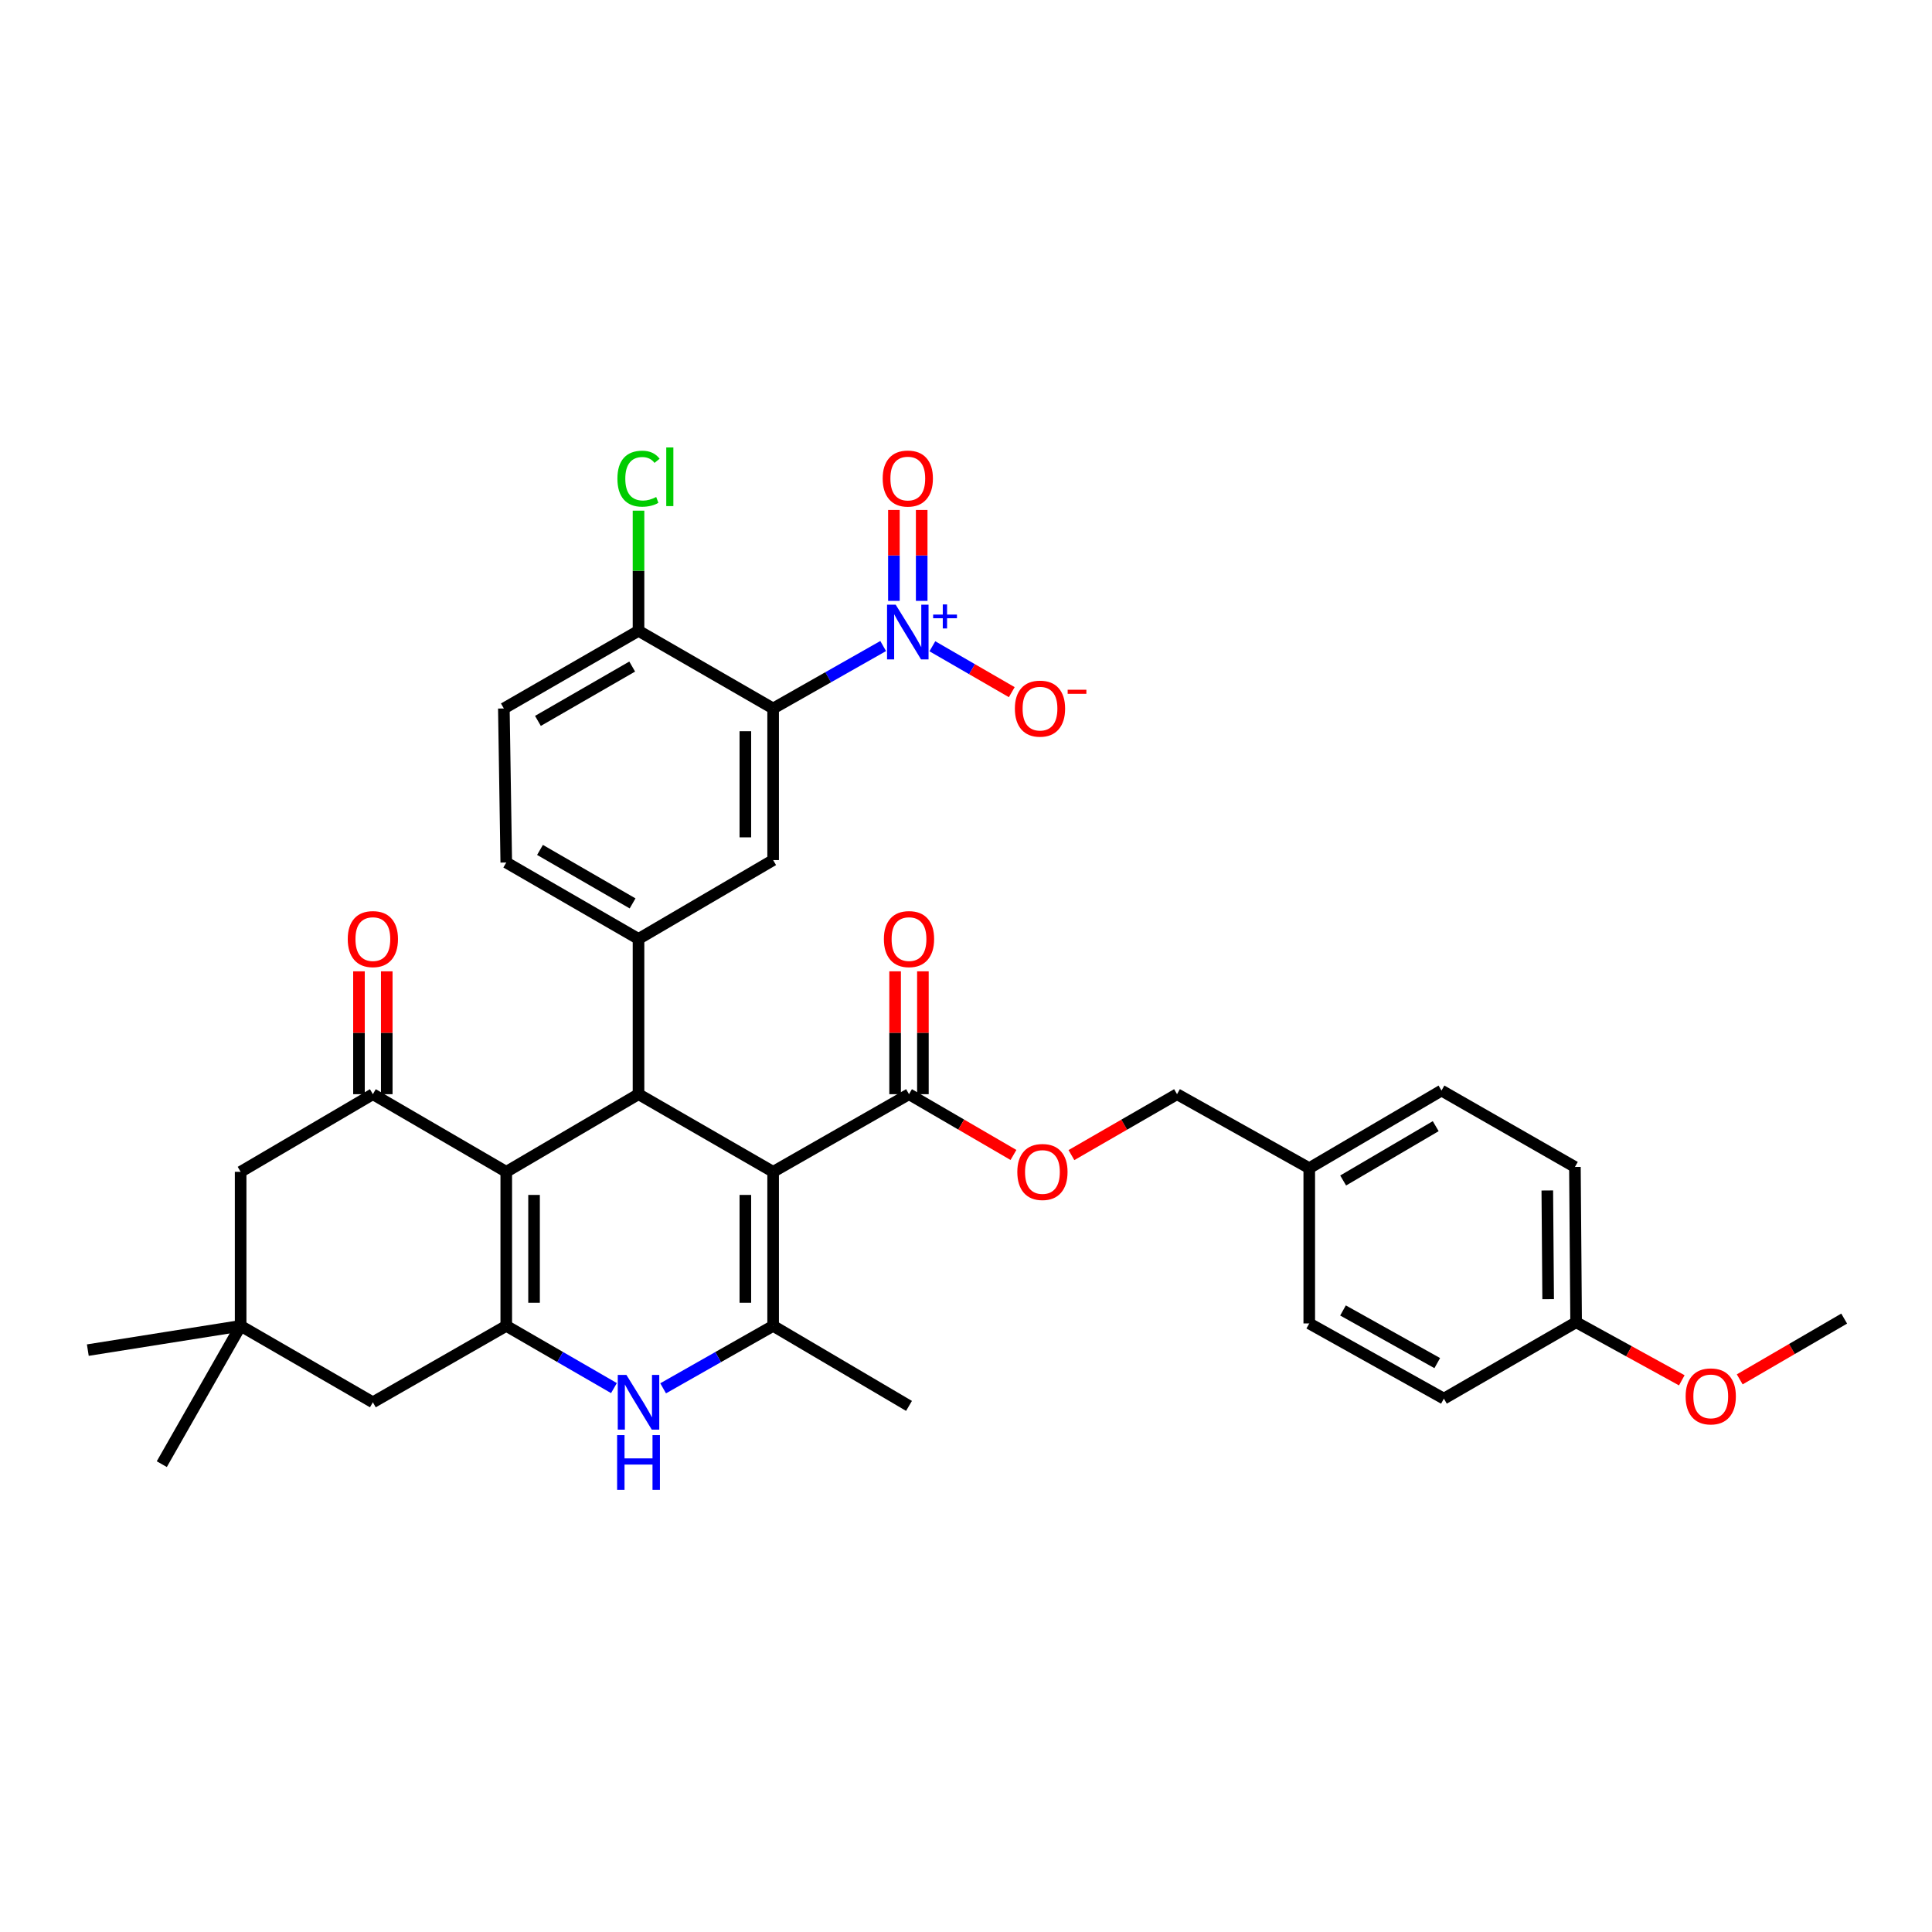 <?xml version='1.0' encoding='iso-8859-1'?>
<svg version='1.1' baseProfile='full'
              xmlns='http://www.w3.org/2000/svg'
                      xmlns:rdkit='http://www.rdkit.org/xml'
                      xmlns:xlink='http://www.w3.org/1999/xlink'
                  xml:space='preserve'
width='1000px' height='1000px' viewBox='0 0 1000 1000'>
<!-- END OF HEADER -->
<rect style='opacity:1.0;fill:#FFFFFF;stroke:none' width='1000' height='1000' x='0' y='0'> </rect>
<path class='bond-1' d='M 400.173,606.534 L 330.495,566.35' style='fill:none;fill-rule:evenodd;stroke:#000000;stroke-width:6px;stroke-linecap:butt;stroke-linejoin:miter;stroke-opacity:1' />
<path class='bond-3' d='M 400.173,606.534 L 400.173,686.264' style='fill:none;fill-rule:evenodd;stroke:#000000;stroke-width:6px;stroke-linecap:butt;stroke-linejoin:miter;stroke-opacity:1' />
<path class='bond-3' d='M 385.79,618.494 L 385.79,674.305' style='fill:none;fill-rule:evenodd;stroke:#000000;stroke-width:6px;stroke-linecap:butt;stroke-linejoin:miter;stroke-opacity:1' />
<path class='bond-10' d='M 400.173,606.534 L 470.499,566.35' style='fill:none;fill-rule:evenodd;stroke:#000000;stroke-width:6px;stroke-linecap:butt;stroke-linejoin:miter;stroke-opacity:1' />
<path class='bond-0' d='M 262.04,606.534 L 330.495,566.35' style='fill:none;fill-rule:evenodd;stroke:#000000;stroke-width:6px;stroke-linecap:butt;stroke-linejoin:miter;stroke-opacity:1' />
<path class='bond-7' d='M 262.04,606.534 L 192.993,566.35' style='fill:none;fill-rule:evenodd;stroke:#000000;stroke-width:6px;stroke-linecap:butt;stroke-linejoin:miter;stroke-opacity:1' />
<path class='bond-35' d='M 262.04,606.534 L 262.04,686.264' style='fill:none;fill-rule:evenodd;stroke:#000000;stroke-width:6px;stroke-linecap:butt;stroke-linejoin:miter;stroke-opacity:1' />
<path class='bond-35' d='M 276.423,618.494 L 276.423,674.305' style='fill:none;fill-rule:evenodd;stroke:#000000;stroke-width:6px;stroke-linecap:butt;stroke-linejoin:miter;stroke-opacity:1' />
<path class='bond-8' d='M 330.495,566.35 L 330.495,485.988' style='fill:none;fill-rule:evenodd;stroke:#000000;stroke-width:6px;stroke-linecap:butt;stroke-linejoin:miter;stroke-opacity:1' />
<path class='bond-2' d='M 262.04,686.264 L 289.909,702.371' style='fill:none;fill-rule:evenodd;stroke:#000000;stroke-width:6px;stroke-linecap:butt;stroke-linejoin:miter;stroke-opacity:1' />
<path class='bond-2' d='M 289.909,702.371 L 317.779,718.477' style='fill:none;fill-rule:evenodd;stroke:#0000FF;stroke-width:6px;stroke-linecap:butt;stroke-linejoin:miter;stroke-opacity:1' />
<path class='bond-11' d='M 262.04,686.264 L 192.993,725.826' style='fill:none;fill-rule:evenodd;stroke:#000000;stroke-width:6px;stroke-linecap:butt;stroke-linejoin:miter;stroke-opacity:1' />
<path class='bond-6' d='M 400.173,686.264 L 371.706,702.428' style='fill:none;fill-rule:evenodd;stroke:#000000;stroke-width:6px;stroke-linecap:butt;stroke-linejoin:miter;stroke-opacity:1' />
<path class='bond-6' d='M 371.706,702.428 L 343.238,718.591' style='fill:none;fill-rule:evenodd;stroke:#0000FF;stroke-width:6px;stroke-linecap:butt;stroke-linejoin:miter;stroke-opacity:1' />
<path class='bond-24' d='M 400.173,686.264 L 470.499,727.696' style='fill:none;fill-rule:evenodd;stroke:#000000;stroke-width:6px;stroke-linecap:butt;stroke-linejoin:miter;stroke-opacity:1' />
<path class='bond-4' d='M 457.132,334.389 L 428.653,350.547' style='fill:none;fill-rule:evenodd;stroke:#0000FF;stroke-width:6px;stroke-linecap:butt;stroke-linejoin:miter;stroke-opacity:1' />
<path class='bond-4' d='M 428.653,350.547 L 400.173,366.704' style='fill:none;fill-rule:evenodd;stroke:#000000;stroke-width:6px;stroke-linecap:butt;stroke-linejoin:miter;stroke-opacity:1' />
<path class='bond-15' d='M 482.591,334.508 L 503.141,346.385' style='fill:none;fill-rule:evenodd;stroke:#0000FF;stroke-width:6px;stroke-linecap:butt;stroke-linejoin:miter;stroke-opacity:1' />
<path class='bond-15' d='M 503.141,346.385 L 523.69,358.261' style='fill:none;fill-rule:evenodd;stroke:#FF0000;stroke-width:6px;stroke-linecap:butt;stroke-linejoin:miter;stroke-opacity:1' />
<path class='bond-16' d='M 477.067,311.01 L 477.067,287.484' style='fill:none;fill-rule:evenodd;stroke:#0000FF;stroke-width:6px;stroke-linecap:butt;stroke-linejoin:miter;stroke-opacity:1' />
<path class='bond-16' d='M 477.067,287.484 L 477.067,263.957' style='fill:none;fill-rule:evenodd;stroke:#FF0000;stroke-width:6px;stroke-linecap:butt;stroke-linejoin:miter;stroke-opacity:1' />
<path class='bond-16' d='M 462.684,311.01 L 462.684,287.484' style='fill:none;fill-rule:evenodd;stroke:#0000FF;stroke-width:6px;stroke-linecap:butt;stroke-linejoin:miter;stroke-opacity:1' />
<path class='bond-16' d='M 462.684,287.484 L 462.684,263.957' style='fill:none;fill-rule:evenodd;stroke:#FF0000;stroke-width:6px;stroke-linecap:butt;stroke-linejoin:miter;stroke-opacity:1' />
<path class='bond-5' d='M 400.173,366.704 L 400.173,445.18' style='fill:none;fill-rule:evenodd;stroke:#000000;stroke-width:6px;stroke-linecap:butt;stroke-linejoin:miter;stroke-opacity:1' />
<path class='bond-5' d='M 385.79,378.476 L 385.79,433.409' style='fill:none;fill-rule:evenodd;stroke:#000000;stroke-width:6px;stroke-linecap:butt;stroke-linejoin:miter;stroke-opacity:1' />
<path class='bond-37' d='M 400.173,366.704 L 330.495,326.52' style='fill:none;fill-rule:evenodd;stroke:#000000;stroke-width:6px;stroke-linecap:butt;stroke-linejoin:miter;stroke-opacity:1' />
<path class='bond-13' d='M 192.993,566.35 L 124.554,606.534' style='fill:none;fill-rule:evenodd;stroke:#000000;stroke-width:6px;stroke-linecap:butt;stroke-linejoin:miter;stroke-opacity:1' />
<path class='bond-18' d='M 200.185,566.35 L 200.185,534.553' style='fill:none;fill-rule:evenodd;stroke:#000000;stroke-width:6px;stroke-linecap:butt;stroke-linejoin:miter;stroke-opacity:1' />
<path class='bond-18' d='M 200.185,534.553 L 200.185,502.757' style='fill:none;fill-rule:evenodd;stroke:#FF0000;stroke-width:6px;stroke-linecap:butt;stroke-linejoin:miter;stroke-opacity:1' />
<path class='bond-18' d='M 185.801,566.35 L 185.801,534.553' style='fill:none;fill-rule:evenodd;stroke:#000000;stroke-width:6px;stroke-linecap:butt;stroke-linejoin:miter;stroke-opacity:1' />
<path class='bond-18' d='M 185.801,534.553 L 185.801,502.757' style='fill:none;fill-rule:evenodd;stroke:#FF0000;stroke-width:6px;stroke-linecap:butt;stroke-linejoin:miter;stroke-opacity:1' />
<path class='bond-9' d='M 330.495,485.988 L 400.173,445.18' style='fill:none;fill-rule:evenodd;stroke:#000000;stroke-width:6px;stroke-linecap:butt;stroke-linejoin:miter;stroke-opacity:1' />
<path class='bond-19' d='M 330.495,485.988 L 262.04,446.435' style='fill:none;fill-rule:evenodd;stroke:#000000;stroke-width:6px;stroke-linecap:butt;stroke-linejoin:miter;stroke-opacity:1' />
<path class='bond-19' d='M 327.423,467.601 L 279.504,439.914' style='fill:none;fill-rule:evenodd;stroke:#000000;stroke-width:6px;stroke-linecap:butt;stroke-linejoin:miter;stroke-opacity:1' />
<path class='bond-17' d='M 470.499,566.35 L 497.531,582.079' style='fill:none;fill-rule:evenodd;stroke:#000000;stroke-width:6px;stroke-linecap:butt;stroke-linejoin:miter;stroke-opacity:1' />
<path class='bond-17' d='M 497.531,582.079 L 524.564,597.808' style='fill:none;fill-rule:evenodd;stroke:#FF0000;stroke-width:6px;stroke-linecap:butt;stroke-linejoin:miter;stroke-opacity:1' />
<path class='bond-20' d='M 477.69,566.35 L 477.69,534.553' style='fill:none;fill-rule:evenodd;stroke:#000000;stroke-width:6px;stroke-linecap:butt;stroke-linejoin:miter;stroke-opacity:1' />
<path class='bond-20' d='M 477.69,534.553 L 477.69,502.757' style='fill:none;fill-rule:evenodd;stroke:#FF0000;stroke-width:6px;stroke-linecap:butt;stroke-linejoin:miter;stroke-opacity:1' />
<path class='bond-20' d='M 463.307,566.35 L 463.307,534.553' style='fill:none;fill-rule:evenodd;stroke:#000000;stroke-width:6px;stroke-linecap:butt;stroke-linejoin:miter;stroke-opacity:1' />
<path class='bond-20' d='M 463.307,534.553 L 463.307,502.757' style='fill:none;fill-rule:evenodd;stroke:#FF0000;stroke-width:6px;stroke-linecap:butt;stroke-linejoin:miter;stroke-opacity:1' />
<path class='bond-12' d='M 192.993,725.826 L 124.554,686.264' style='fill:none;fill-rule:evenodd;stroke:#000000;stroke-width:6px;stroke-linecap:butt;stroke-linejoin:miter;stroke-opacity:1' />
<path class='bond-32' d='M 124.554,686.264 L 45.455,698.818' style='fill:none;fill-rule:evenodd;stroke:#000000;stroke-width:6px;stroke-linecap:butt;stroke-linejoin:miter;stroke-opacity:1' />
<path class='bond-33' d='M 124.554,686.264 L 83.746,757.844' style='fill:none;fill-rule:evenodd;stroke:#000000;stroke-width:6px;stroke-linecap:butt;stroke-linejoin:miter;stroke-opacity:1' />
<path class='bond-36' d='M 124.554,686.264 L 124.554,606.534' style='fill:none;fill-rule:evenodd;stroke:#000000;stroke-width:6px;stroke-linecap:butt;stroke-linejoin:miter;stroke-opacity:1' />
<path class='bond-14' d='M 330.495,326.52 L 260.793,366.704' style='fill:none;fill-rule:evenodd;stroke:#000000;stroke-width:6px;stroke-linecap:butt;stroke-linejoin:miter;stroke-opacity:1' />
<path class='bond-14' d='M 327.224,345.008 L 278.432,373.137' style='fill:none;fill-rule:evenodd;stroke:#000000;stroke-width:6px;stroke-linecap:butt;stroke-linejoin:miter;stroke-opacity:1' />
<path class='bond-23' d='M 330.495,326.52 L 330.495,295.417' style='fill:none;fill-rule:evenodd;stroke:#000000;stroke-width:6px;stroke-linecap:butt;stroke-linejoin:miter;stroke-opacity:1' />
<path class='bond-23' d='M 330.495,295.417 L 330.495,264.315' style='fill:none;fill-rule:evenodd;stroke:#00CC00;stroke-width:6px;stroke-linecap:butt;stroke-linejoin:miter;stroke-opacity:1' />
<path class='bond-22' d='M 554.572,597.876 L 581.902,582.113' style='fill:none;fill-rule:evenodd;stroke:#FF0000;stroke-width:6px;stroke-linecap:butt;stroke-linejoin:miter;stroke-opacity:1' />
<path class='bond-22' d='M 581.902,582.113 L 609.232,566.35' style='fill:none;fill-rule:evenodd;stroke:#000000;stroke-width:6px;stroke-linecap:butt;stroke-linejoin:miter;stroke-opacity:1' />
<path class='bond-21' d='M 262.04,446.435 L 260.793,366.704' style='fill:none;fill-rule:evenodd;stroke:#000000;stroke-width:6px;stroke-linecap:butt;stroke-linejoin:miter;stroke-opacity:1' />
<path class='bond-25' d='M 609.232,566.35 L 677.671,604.64' style='fill:none;fill-rule:evenodd;stroke:#000000;stroke-width:6px;stroke-linecap:butt;stroke-linejoin:miter;stroke-opacity:1' />
<path class='bond-27' d='M 677.671,604.64 L 677.671,685.01' style='fill:none;fill-rule:evenodd;stroke:#000000;stroke-width:6px;stroke-linecap:butt;stroke-linejoin:miter;stroke-opacity:1' />
<path class='bond-28' d='M 677.671,604.64 L 746.111,564.472' style='fill:none;fill-rule:evenodd;stroke:#000000;stroke-width:6px;stroke-linecap:butt;stroke-linejoin:miter;stroke-opacity:1' />
<path class='bond-28' d='M 695.217,611.02 L 743.125,582.901' style='fill:none;fill-rule:evenodd;stroke:#000000;stroke-width:6px;stroke-linecap:butt;stroke-linejoin:miter;stroke-opacity:1' />
<path class='bond-26' d='M 815.797,684.387 L 815.173,604.017' style='fill:none;fill-rule:evenodd;stroke:#000000;stroke-width:6px;stroke-linecap:butt;stroke-linejoin:miter;stroke-opacity:1' />
<path class='bond-26' d='M 801.32,672.443 L 800.884,616.184' style='fill:none;fill-rule:evenodd;stroke:#000000;stroke-width:6px;stroke-linecap:butt;stroke-linejoin:miter;stroke-opacity:1' />
<path class='bond-31' d='M 815.797,684.387 L 843.146,699.418' style='fill:none;fill-rule:evenodd;stroke:#000000;stroke-width:6px;stroke-linecap:butt;stroke-linejoin:miter;stroke-opacity:1' />
<path class='bond-31' d='M 843.146,699.418 L 870.495,714.448' style='fill:none;fill-rule:evenodd;stroke:#FF0000;stroke-width:6px;stroke-linecap:butt;stroke-linejoin:miter;stroke-opacity:1' />
<path class='bond-38' d='M 815.797,684.387 L 747.357,723.932' style='fill:none;fill-rule:evenodd;stroke:#000000;stroke-width:6px;stroke-linecap:butt;stroke-linejoin:miter;stroke-opacity:1' />
<path class='bond-30' d='M 677.671,685.01 L 747.357,723.932' style='fill:none;fill-rule:evenodd;stroke:#000000;stroke-width:6px;stroke-linecap:butt;stroke-linejoin:miter;stroke-opacity:1' />
<path class='bond-30' d='M 695.138,678.291 L 743.918,705.537' style='fill:none;fill-rule:evenodd;stroke:#000000;stroke-width:6px;stroke-linecap:butt;stroke-linejoin:miter;stroke-opacity:1' />
<path class='bond-29' d='M 746.111,564.472 L 815.173,604.017' style='fill:none;fill-rule:evenodd;stroke:#000000;stroke-width:6px;stroke-linecap:butt;stroke-linejoin:miter;stroke-opacity:1' />
<path class='bond-34' d='M 900.48,713.959 L 927.513,698.23' style='fill:none;fill-rule:evenodd;stroke:#FF0000;stroke-width:6px;stroke-linecap:butt;stroke-linejoin:miter;stroke-opacity:1' />
<path class='bond-34' d='M 927.513,698.23 L 954.545,682.501' style='fill:none;fill-rule:evenodd;stroke:#000000;stroke-width:6px;stroke-linecap:butt;stroke-linejoin:miter;stroke-opacity:1' />
<path  class='atom-5' d='M 463.615 312.999
L 472.895 327.999
Q 473.815 329.479, 475.295 332.159
Q 476.775 334.839, 476.855 334.999
L 476.855 312.999
L 480.615 312.999
L 480.615 341.319
L 476.735 341.319
L 466.775 324.919
Q 465.615 322.999, 464.375 320.799
Q 463.175 318.599, 462.815 317.919
L 462.815 341.319
L 459.135 341.319
L 459.135 312.999
L 463.615 312.999
' fill='#0000FF'/>
<path  class='atom-5' d='M 482.991 318.104
L 487.981 318.104
L 487.981 312.85
L 490.199 312.85
L 490.199 318.104
L 495.32 318.104
L 495.32 320.004
L 490.199 320.004
L 490.199 325.284
L 487.981 325.284
L 487.981 320.004
L 482.991 320.004
L 482.991 318.104
' fill='#0000FF'/>
<path  class='atom-7' d='M 324.235 711.666
L 333.515 726.666
Q 334.435 728.146, 335.915 730.826
Q 337.395 733.506, 337.475 733.666
L 337.475 711.666
L 341.235 711.666
L 341.235 739.986
L 337.355 739.986
L 327.395 723.586
Q 326.235 721.666, 324.995 719.466
Q 323.795 717.266, 323.435 716.586
L 323.435 739.986
L 319.755 739.986
L 319.755 711.666
L 324.235 711.666
' fill='#0000FF'/>
<path  class='atom-7' d='M 319.415 742.818
L 323.255 742.818
L 323.255 754.858
L 337.735 754.858
L 337.735 742.818
L 341.575 742.818
L 341.575 771.138
L 337.735 771.138
L 337.735 758.058
L 323.255 758.058
L 323.255 771.138
L 319.415 771.138
L 319.415 742.818
' fill='#0000FF'/>
<path  class='atom-16' d='M 525.299 366.784
Q 525.299 359.984, 528.659 356.184
Q 532.019 352.384, 538.299 352.384
Q 544.579 352.384, 547.939 356.184
Q 551.299 359.984, 551.299 366.784
Q 551.299 373.664, 547.899 377.584
Q 544.499 381.464, 538.299 381.464
Q 532.059 381.464, 528.659 377.584
Q 525.299 373.704, 525.299 366.784
M 538.299 378.264
Q 542.619 378.264, 544.939 375.384
Q 547.299 372.464, 547.299 366.784
Q 547.299 361.224, 544.939 358.424
Q 542.619 355.584, 538.299 355.584
Q 533.979 355.584, 531.619 358.384
Q 529.299 361.184, 529.299 366.784
Q 529.299 372.504, 531.619 375.384
Q 533.979 378.264, 538.299 378.264
' fill='#FF0000'/>
<path  class='atom-16' d='M 552.619 357.007
L 562.308 357.007
L 562.308 359.119
L 552.619 359.119
L 552.619 357.007
' fill='#FF0000'/>
<path  class='atom-17' d='M 456.875 247.692
Q 456.875 240.892, 460.235 237.092
Q 463.595 233.292, 469.875 233.292
Q 476.155 233.292, 479.515 237.092
Q 482.875 240.892, 482.875 247.692
Q 482.875 254.572, 479.475 258.492
Q 476.075 262.372, 469.875 262.372
Q 463.635 262.372, 460.235 258.492
Q 456.875 254.612, 456.875 247.692
M 469.875 259.172
Q 474.195 259.172, 476.515 256.292
Q 478.875 253.372, 478.875 247.692
Q 478.875 242.132, 476.515 239.332
Q 474.195 236.492, 469.875 236.492
Q 465.555 236.492, 463.195 239.292
Q 460.875 242.092, 460.875 247.692
Q 460.875 253.412, 463.195 256.292
Q 465.555 259.172, 469.875 259.172
' fill='#FF0000'/>
<path  class='atom-18' d='M 526.561 606.614
Q 526.561 599.814, 529.921 596.014
Q 533.281 592.214, 539.561 592.214
Q 545.841 592.214, 549.201 596.014
Q 552.561 599.814, 552.561 606.614
Q 552.561 613.494, 549.161 617.414
Q 545.761 621.294, 539.561 621.294
Q 533.321 621.294, 529.921 617.414
Q 526.561 613.534, 526.561 606.614
M 539.561 618.094
Q 543.881 618.094, 546.201 615.214
Q 548.561 612.294, 548.561 606.614
Q 548.561 601.054, 546.201 598.254
Q 543.881 595.414, 539.561 595.414
Q 535.241 595.414, 532.881 598.214
Q 530.561 601.014, 530.561 606.614
Q 530.561 612.334, 532.881 615.214
Q 535.241 618.094, 539.561 618.094
' fill='#FF0000'/>
<path  class='atom-19' d='M 179.993 486.068
Q 179.993 479.268, 183.353 475.468
Q 186.713 471.668, 192.993 471.668
Q 199.273 471.668, 202.633 475.468
Q 205.993 479.268, 205.993 486.068
Q 205.993 492.948, 202.593 496.868
Q 199.193 500.748, 192.993 500.748
Q 186.753 500.748, 183.353 496.868
Q 179.993 492.988, 179.993 486.068
M 192.993 497.548
Q 197.313 497.548, 199.633 494.668
Q 201.993 491.748, 201.993 486.068
Q 201.993 480.508, 199.633 477.708
Q 197.313 474.868, 192.993 474.868
Q 188.673 474.868, 186.313 477.668
Q 183.993 480.468, 183.993 486.068
Q 183.993 491.788, 186.313 494.668
Q 188.673 497.548, 192.993 497.548
' fill='#FF0000'/>
<path  class='atom-21' d='M 457.499 486.068
Q 457.499 479.268, 460.859 475.468
Q 464.219 471.668, 470.499 471.668
Q 476.779 471.668, 480.139 475.468
Q 483.499 479.268, 483.499 486.068
Q 483.499 492.948, 480.099 496.868
Q 476.699 500.748, 470.499 500.748
Q 464.259 500.748, 460.859 496.868
Q 457.499 492.988, 457.499 486.068
M 470.499 497.548
Q 474.819 497.548, 477.139 494.668
Q 479.499 491.748, 479.499 486.068
Q 479.499 480.508, 477.139 477.708
Q 474.819 474.868, 470.499 474.868
Q 466.179 474.868, 463.819 477.668
Q 461.499 480.468, 461.499 486.068
Q 461.499 491.788, 463.819 494.668
Q 466.179 497.548, 470.499 497.548
' fill='#FF0000'/>
<path  class='atom-24' d='M 319.575 247.761
Q 319.575 240.721, 322.855 237.041
Q 326.175 233.321, 332.455 233.321
Q 338.295 233.321, 341.415 237.441
L 338.775 239.601
Q 336.495 236.601, 332.455 236.601
Q 328.175 236.601, 325.895 239.481
Q 323.655 242.321, 323.655 247.761
Q 323.655 253.361, 325.975 256.241
Q 328.335 259.121, 332.895 259.121
Q 336.015 259.121, 339.655 257.241
L 340.775 260.241
Q 339.295 261.201, 337.055 261.761
Q 334.815 262.321, 332.335 262.321
Q 326.175 262.321, 322.855 258.561
Q 319.575 254.801, 319.575 247.761
' fill='#00CC00'/>
<path  class='atom-24' d='M 344.855 231.601
L 348.535 231.601
L 348.535 261.961
L 344.855 261.961
L 344.855 231.601
' fill='#00CC00'/>
<path  class='atom-32' d='M 872.483 722.766
Q 872.483 715.966, 875.843 712.166
Q 879.203 708.366, 885.483 708.366
Q 891.763 708.366, 895.123 712.166
Q 898.483 715.966, 898.483 722.766
Q 898.483 729.646, 895.083 733.566
Q 891.683 737.446, 885.483 737.446
Q 879.243 737.446, 875.843 733.566
Q 872.483 729.686, 872.483 722.766
M 885.483 734.246
Q 889.803 734.246, 892.123 731.366
Q 894.483 728.446, 894.483 722.766
Q 894.483 717.206, 892.123 714.406
Q 889.803 711.566, 885.483 711.566
Q 881.163 711.566, 878.803 714.366
Q 876.483 717.166, 876.483 722.766
Q 876.483 728.486, 878.803 731.366
Q 881.163 734.246, 885.483 734.246
' fill='#FF0000'/>
</svg>
